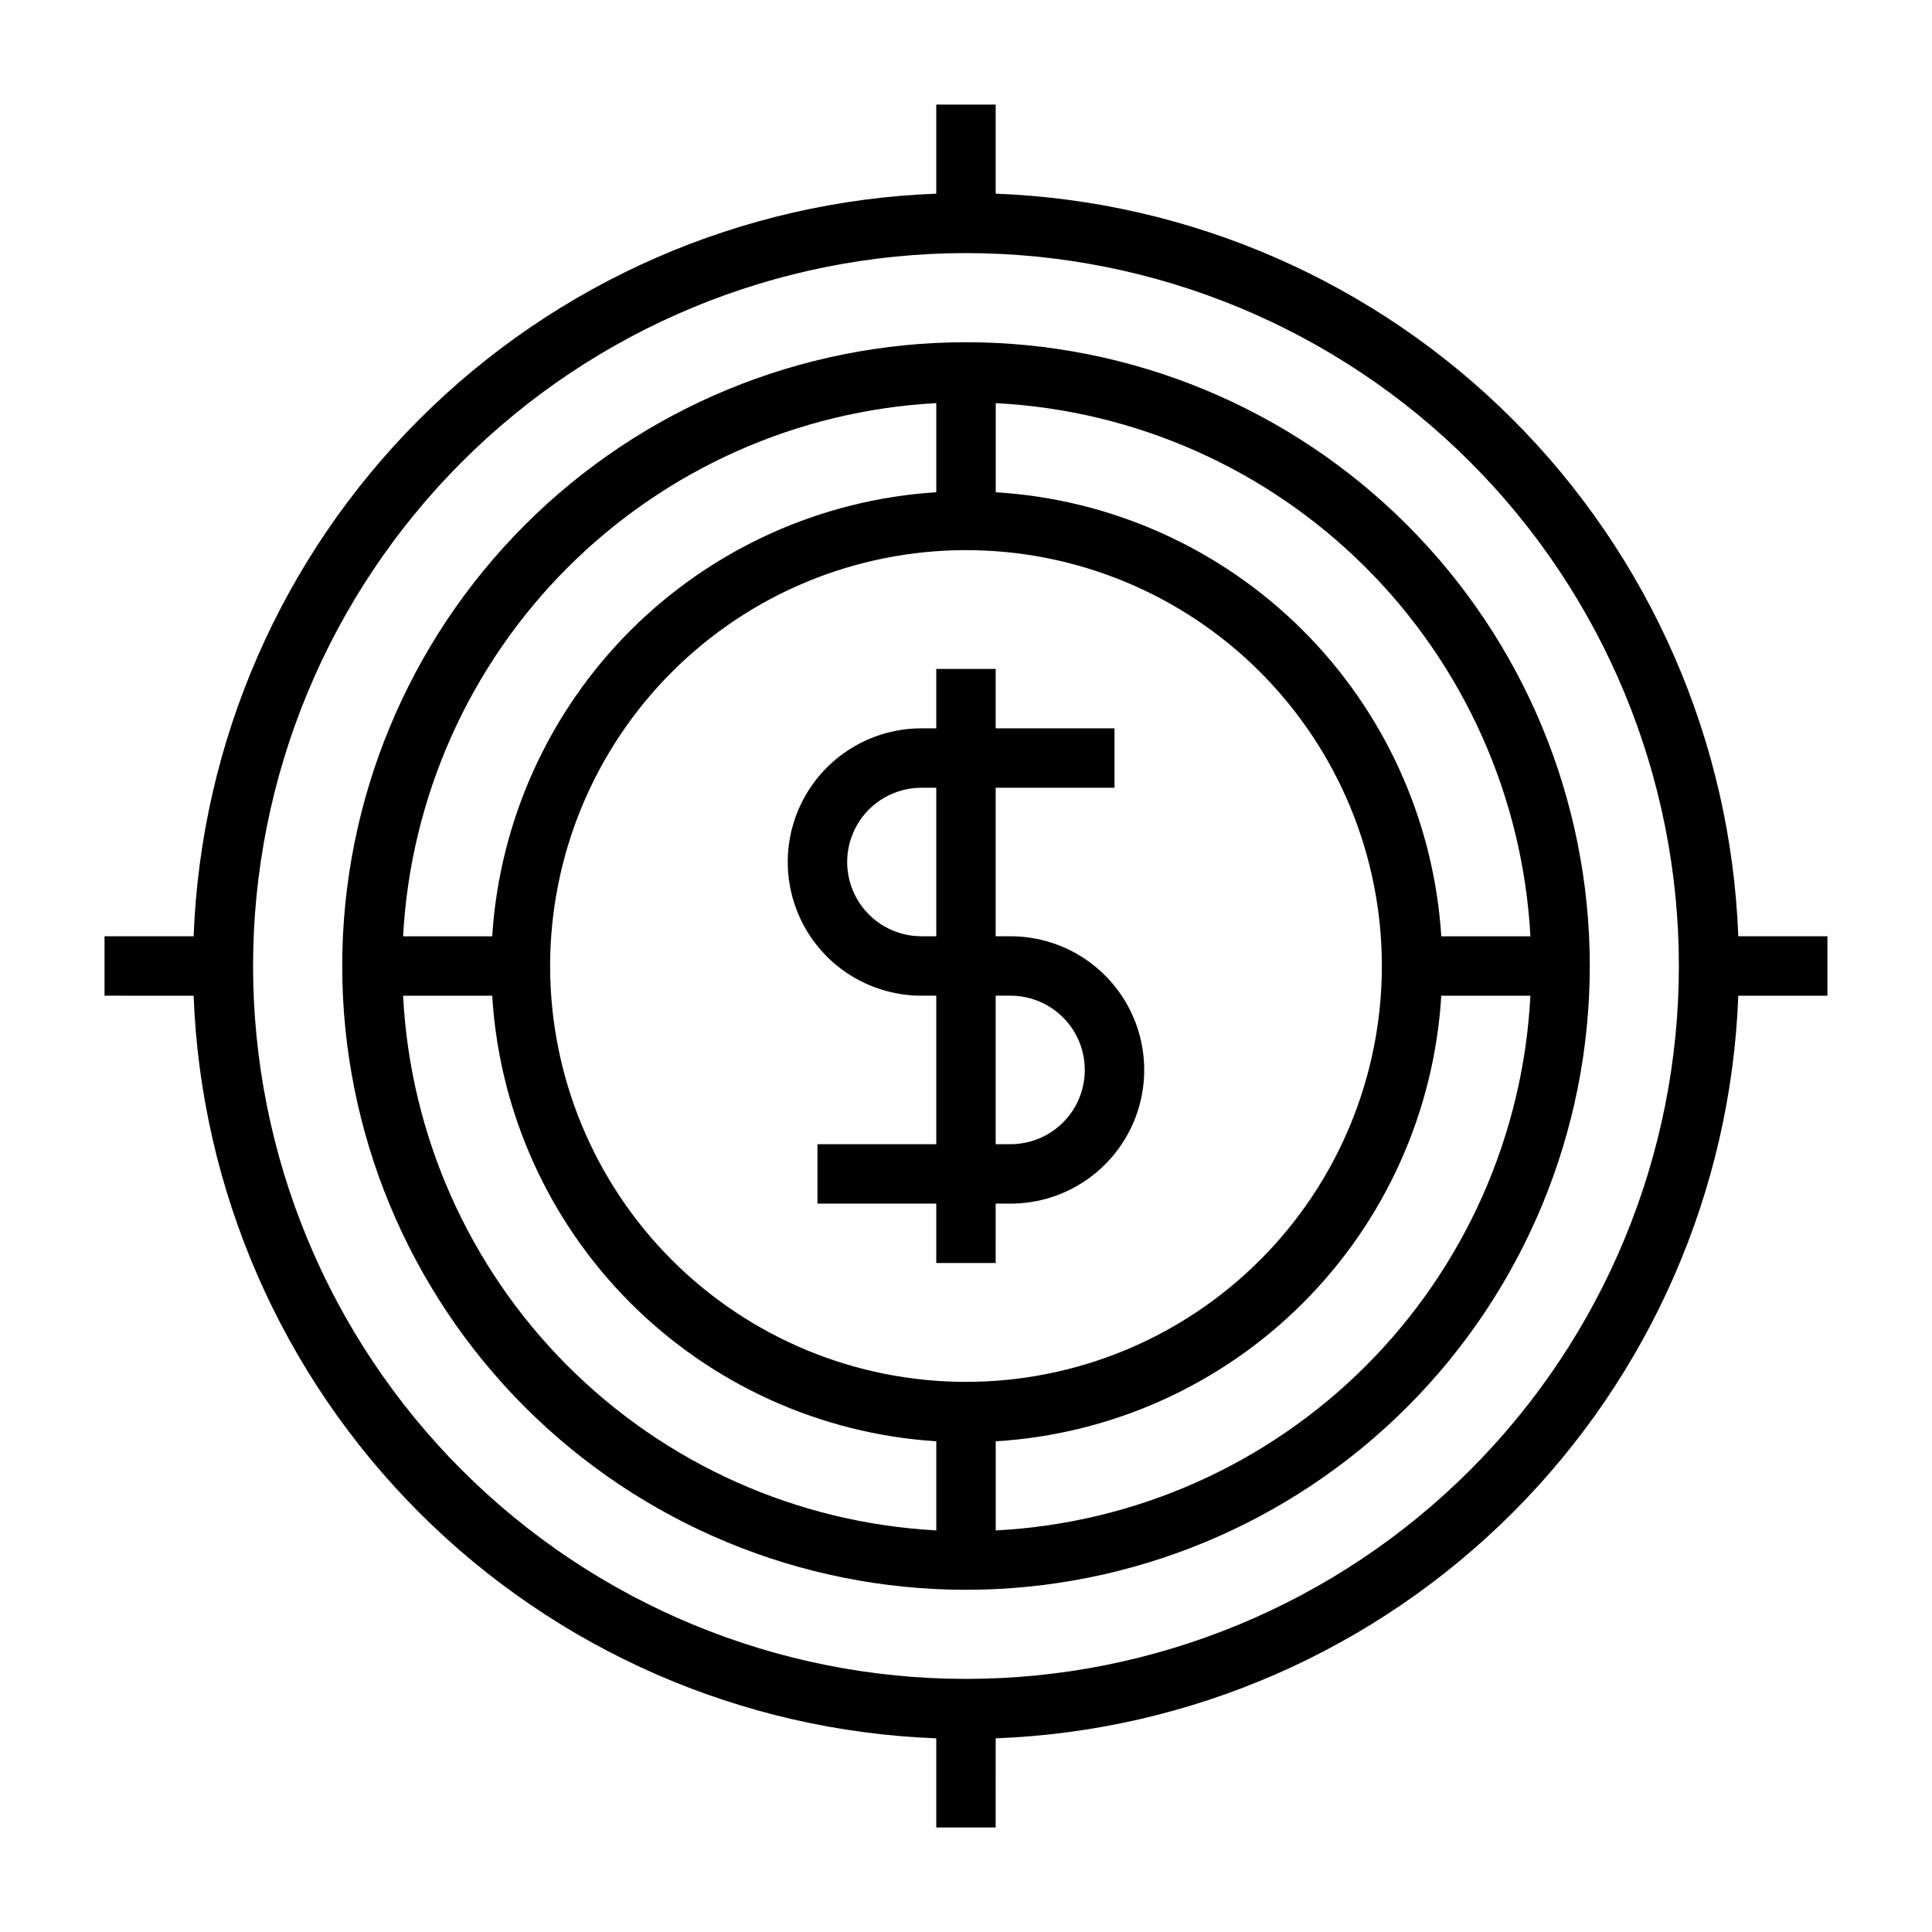 <?xml version="1.0" encoding="UTF-8"?>
<!-- The Best Svg Icon site in the world: iconSvg.co, Visit us! https://iconsvg.co -->
<svg fill="#000000" width="800px" height="800px" version="1.1" viewBox="144 144 512 512" xmlns="http://www.w3.org/2000/svg">
 <g>
  <path d="m234.69 400c0 43.844 17.414 85.891 48.418 116.89 31 31.004 73.051 48.422 116.89 48.422s85.891-17.418 116.89-48.422c31.004-31 48.422-73.047 48.422-116.89s-17.418-85.895-48.422-116.89c-31-31.004-73.047-48.418-116.89-48.418s-85.895 17.414-116.89 48.418c-31.004 31-48.418 73.051-48.418 116.89zm165.31 110.21c-29.23 0-57.262-11.613-77.93-32.281-20.668-20.668-32.281-48.699-32.281-77.926 0-29.23 11.613-57.262 32.281-77.93 20.668-20.668 48.699-32.281 77.93-32.281 29.227 0 57.258 11.613 77.926 32.281 20.668 20.668 32.281 48.699 32.281 77.93 0 29.227-11.613 57.258-32.281 77.926s-48.699 32.281-77.926 32.281zm-7.875-259.38v23.617c-30.57 1.945-59.387 14.973-81.051 36.633-21.66 21.664-34.688 50.48-36.633 81.051h-23.617c1.984-36.828 17.508-71.629 43.59-97.711 26.082-26.082 60.883-41.605 97.711-43.59zm-141.3 157.05h23.617c1.855 30.645 14.84 59.555 36.512 81.297 21.668 21.742 50.535 34.824 81.172 36.781v23.617c-36.895-1.992-71.746-17.574-97.836-43.738-26.09-26.16-41.574-61.055-43.465-97.957zm157.05 141.7v-23.617c30.707-1.863 59.668-14.902 81.422-36.656 21.754-21.754 34.793-50.715 36.656-81.422h23.617c-1.898 36.965-17.438 71.914-43.609 98.086s-61.121 41.711-98.086 43.609zm141.7-157.44h-23.617c-1.957-30.637-15.039-59.504-36.781-81.172-21.742-21.672-50.652-34.656-81.297-36.512v-23.617c36.902 1.891 71.797 17.375 97.957 43.465 26.164 26.09 41.746 60.941 43.738 97.836z"/>
  <path d="m411.8 392.12h-3.934v-39.359h31.488v-15.742h-31.488v-15.746h-15.746v15.742h-3.938l0.004 0.004c-12.656 0-24.352 6.75-30.68 17.711s-6.328 24.465 0 35.426c6.328 10.957 18.023 17.711 30.68 17.711h3.934v39.359h-31.488v15.742h31.488v15.742h15.742l0.004-15.738h3.938-0.004c12.656 0 24.352-6.754 30.68-17.715 6.328-10.961 6.328-24.465 0-35.422-6.328-10.961-18.023-17.715-30.68-17.715zm-23.617 0h0.004c-7.031 0-13.527-3.75-17.043-9.84-3.516-6.086-3.516-13.59 0-19.68 3.516-6.09 10.012-9.84 17.043-9.84h3.934v39.359zm23.617 55.105h-3.934v-39.359h3.938-0.004c7.031 0 13.531 3.75 17.047 9.84 3.516 6.09 3.516 13.59 0 19.68-3.516 6.09-10.016 9.84-17.047 9.84z"/>
  <path d="m392.12 171.71v23.613c-51.57 1.949-100.5 23.309-137 59.805-36.496 36.492-57.855 85.426-59.805 137h-23.613v15.742l23.613 0.004c1.949 51.57 23.309 100.5 59.805 137 36.492 36.492 85.426 57.852 137 59.801v23.617h15.742l0.004-23.617c51.57-1.949 100.5-23.309 137-59.801 36.492-36.496 57.852-85.43 59.801-137h23.617v-15.746h-23.617c-1.949-51.57-23.309-100.5-59.801-137-36.496-36.496-85.43-57.855-137-59.805v-23.613zm196.8 228.29c0 50.105-19.902 98.16-55.336 133.59-35.43 35.434-83.484 55.336-133.59 55.336-50.109 0-98.164-19.902-133.59-55.336-35.43-35.43-55.336-83.484-55.336-133.59 0-50.109 19.906-98.164 55.336-133.59s83.484-55.336 133.59-55.336c50.105 0 98.16 19.906 133.59 55.336 35.434 35.43 55.336 83.484 55.336 133.59z"/>
 </g>
</svg>